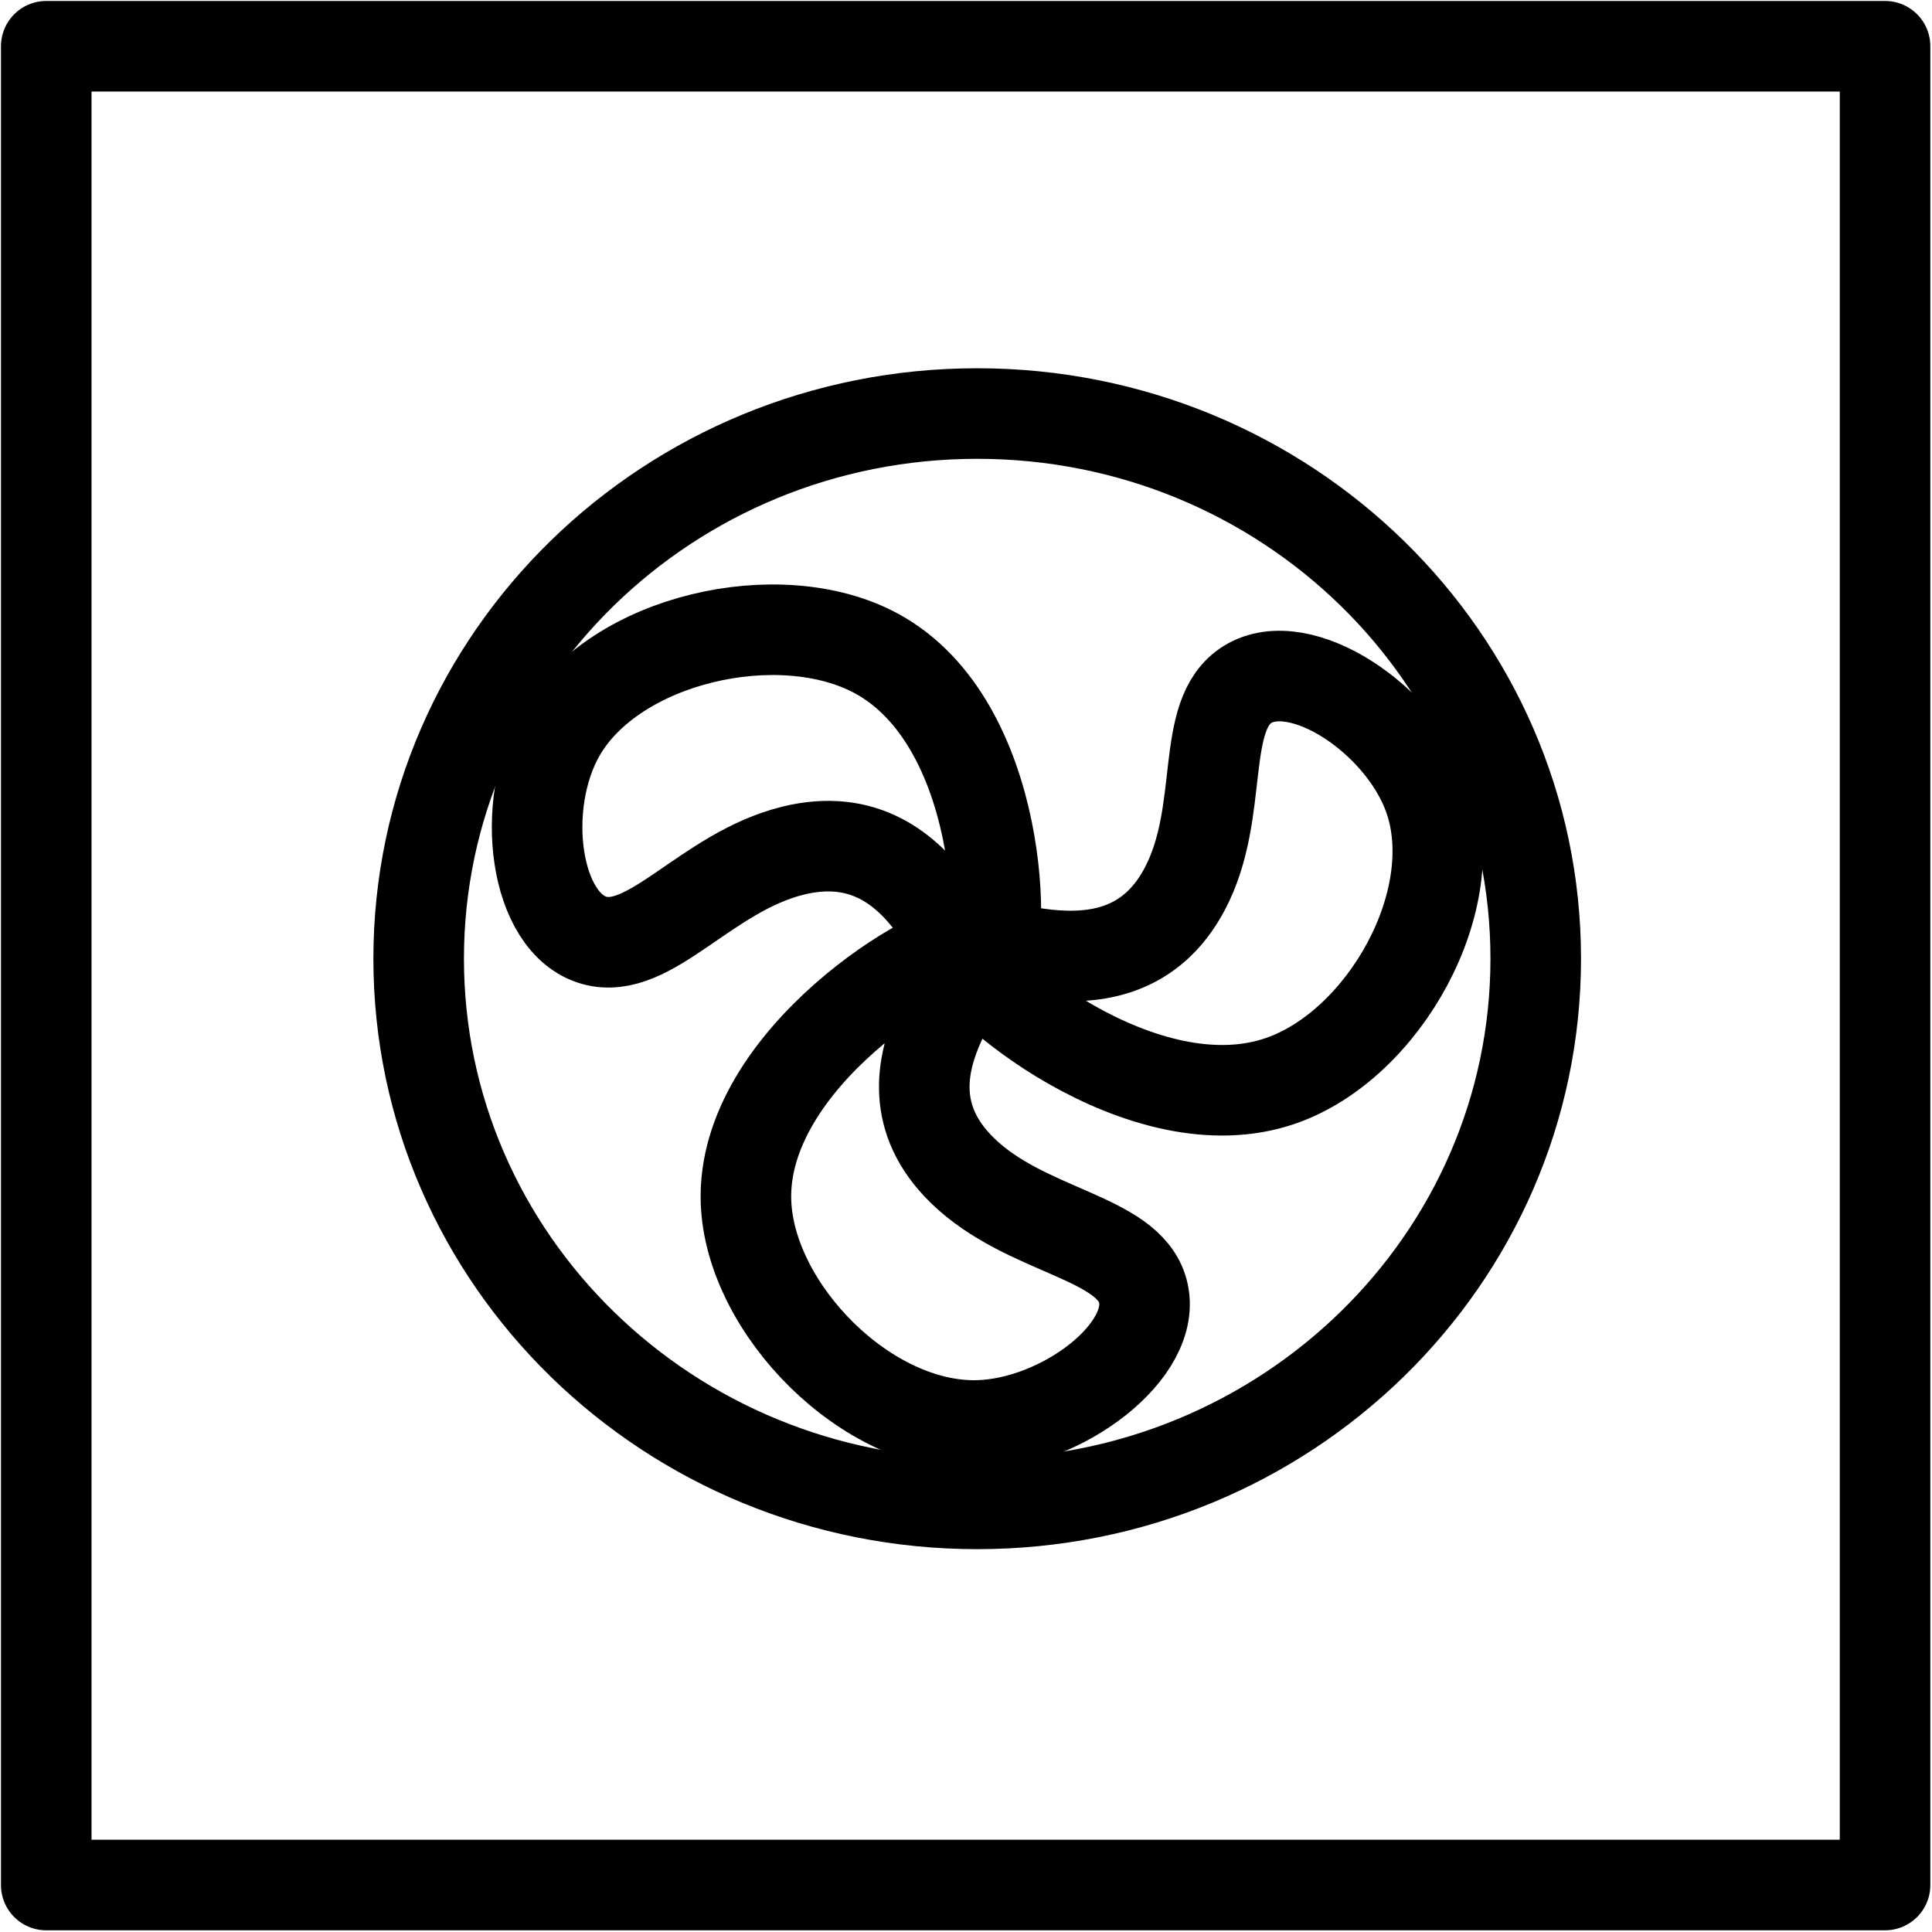 <svg width="64" height="64" viewBox="0 0 64 64" fill="none" xmlns="http://www.w3.org/2000/svg">
<g clip-path="url(#clip0_341_182)">
<path d="M62.445 1.532H1.532V62.444H62.445V1.532Z" stroke="black" stroke-width="3" stroke-linejoin="round"/>
<path d="M32.371 49.818C42.59 49.818 50.873 41.732 50.873 31.758C50.873 21.784 42.59 13.699 32.371 13.699C22.153 13.699 13.869 21.784 13.869 31.758C13.869 41.732 22.153 49.818 32.371 49.818Z" stroke="black" stroke-width="3" stroke-linejoin="round"/>
<path d="M31.895 31.418C31.756 30.369 37.012 33.675 39.245 29.45C40.607 26.877 39.698 23.68 41.328 22.672C43.072 21.597 46.414 23.82 47.334 26.403C48.542 29.791 45.87 34.597 42.445 35.796C37.86 37.403 32.042 32.504 31.895 31.418Z" stroke="black" stroke-width="3" stroke-linejoin="round"/>
<path d="M32.644 32.248C31.933 33.045 30.986 27.013 26.265 28.18C23.388 28.892 21.536 31.673 19.681 31.149C17.703 30.587 17.192 26.672 18.561 24.286C20.358 21.157 25.819 19.925 29.008 21.634C33.281 23.922 33.376 31.421 32.641 32.245L32.644 32.248Z" stroke="black" stroke-width="3" stroke-linejoin="round"/>
<path d="M32.195 31.34C33.26 31.527 28.433 35.408 31.878 38.771C33.975 40.82 37.373 40.95 37.859 42.771C38.377 44.718 35.191 47.149 32.392 47.22C28.719 47.312 24.842 43.367 24.712 39.816C24.542 35.064 31.092 31.145 32.195 31.34Z" stroke="black" stroke-width="3" stroke-linejoin="round"/>
</g>
<defs>
<clipPath id="clip0_341_182">
<rect width="64" height="64" fill="white"/>
</clipPath>
</defs>
</svg>
